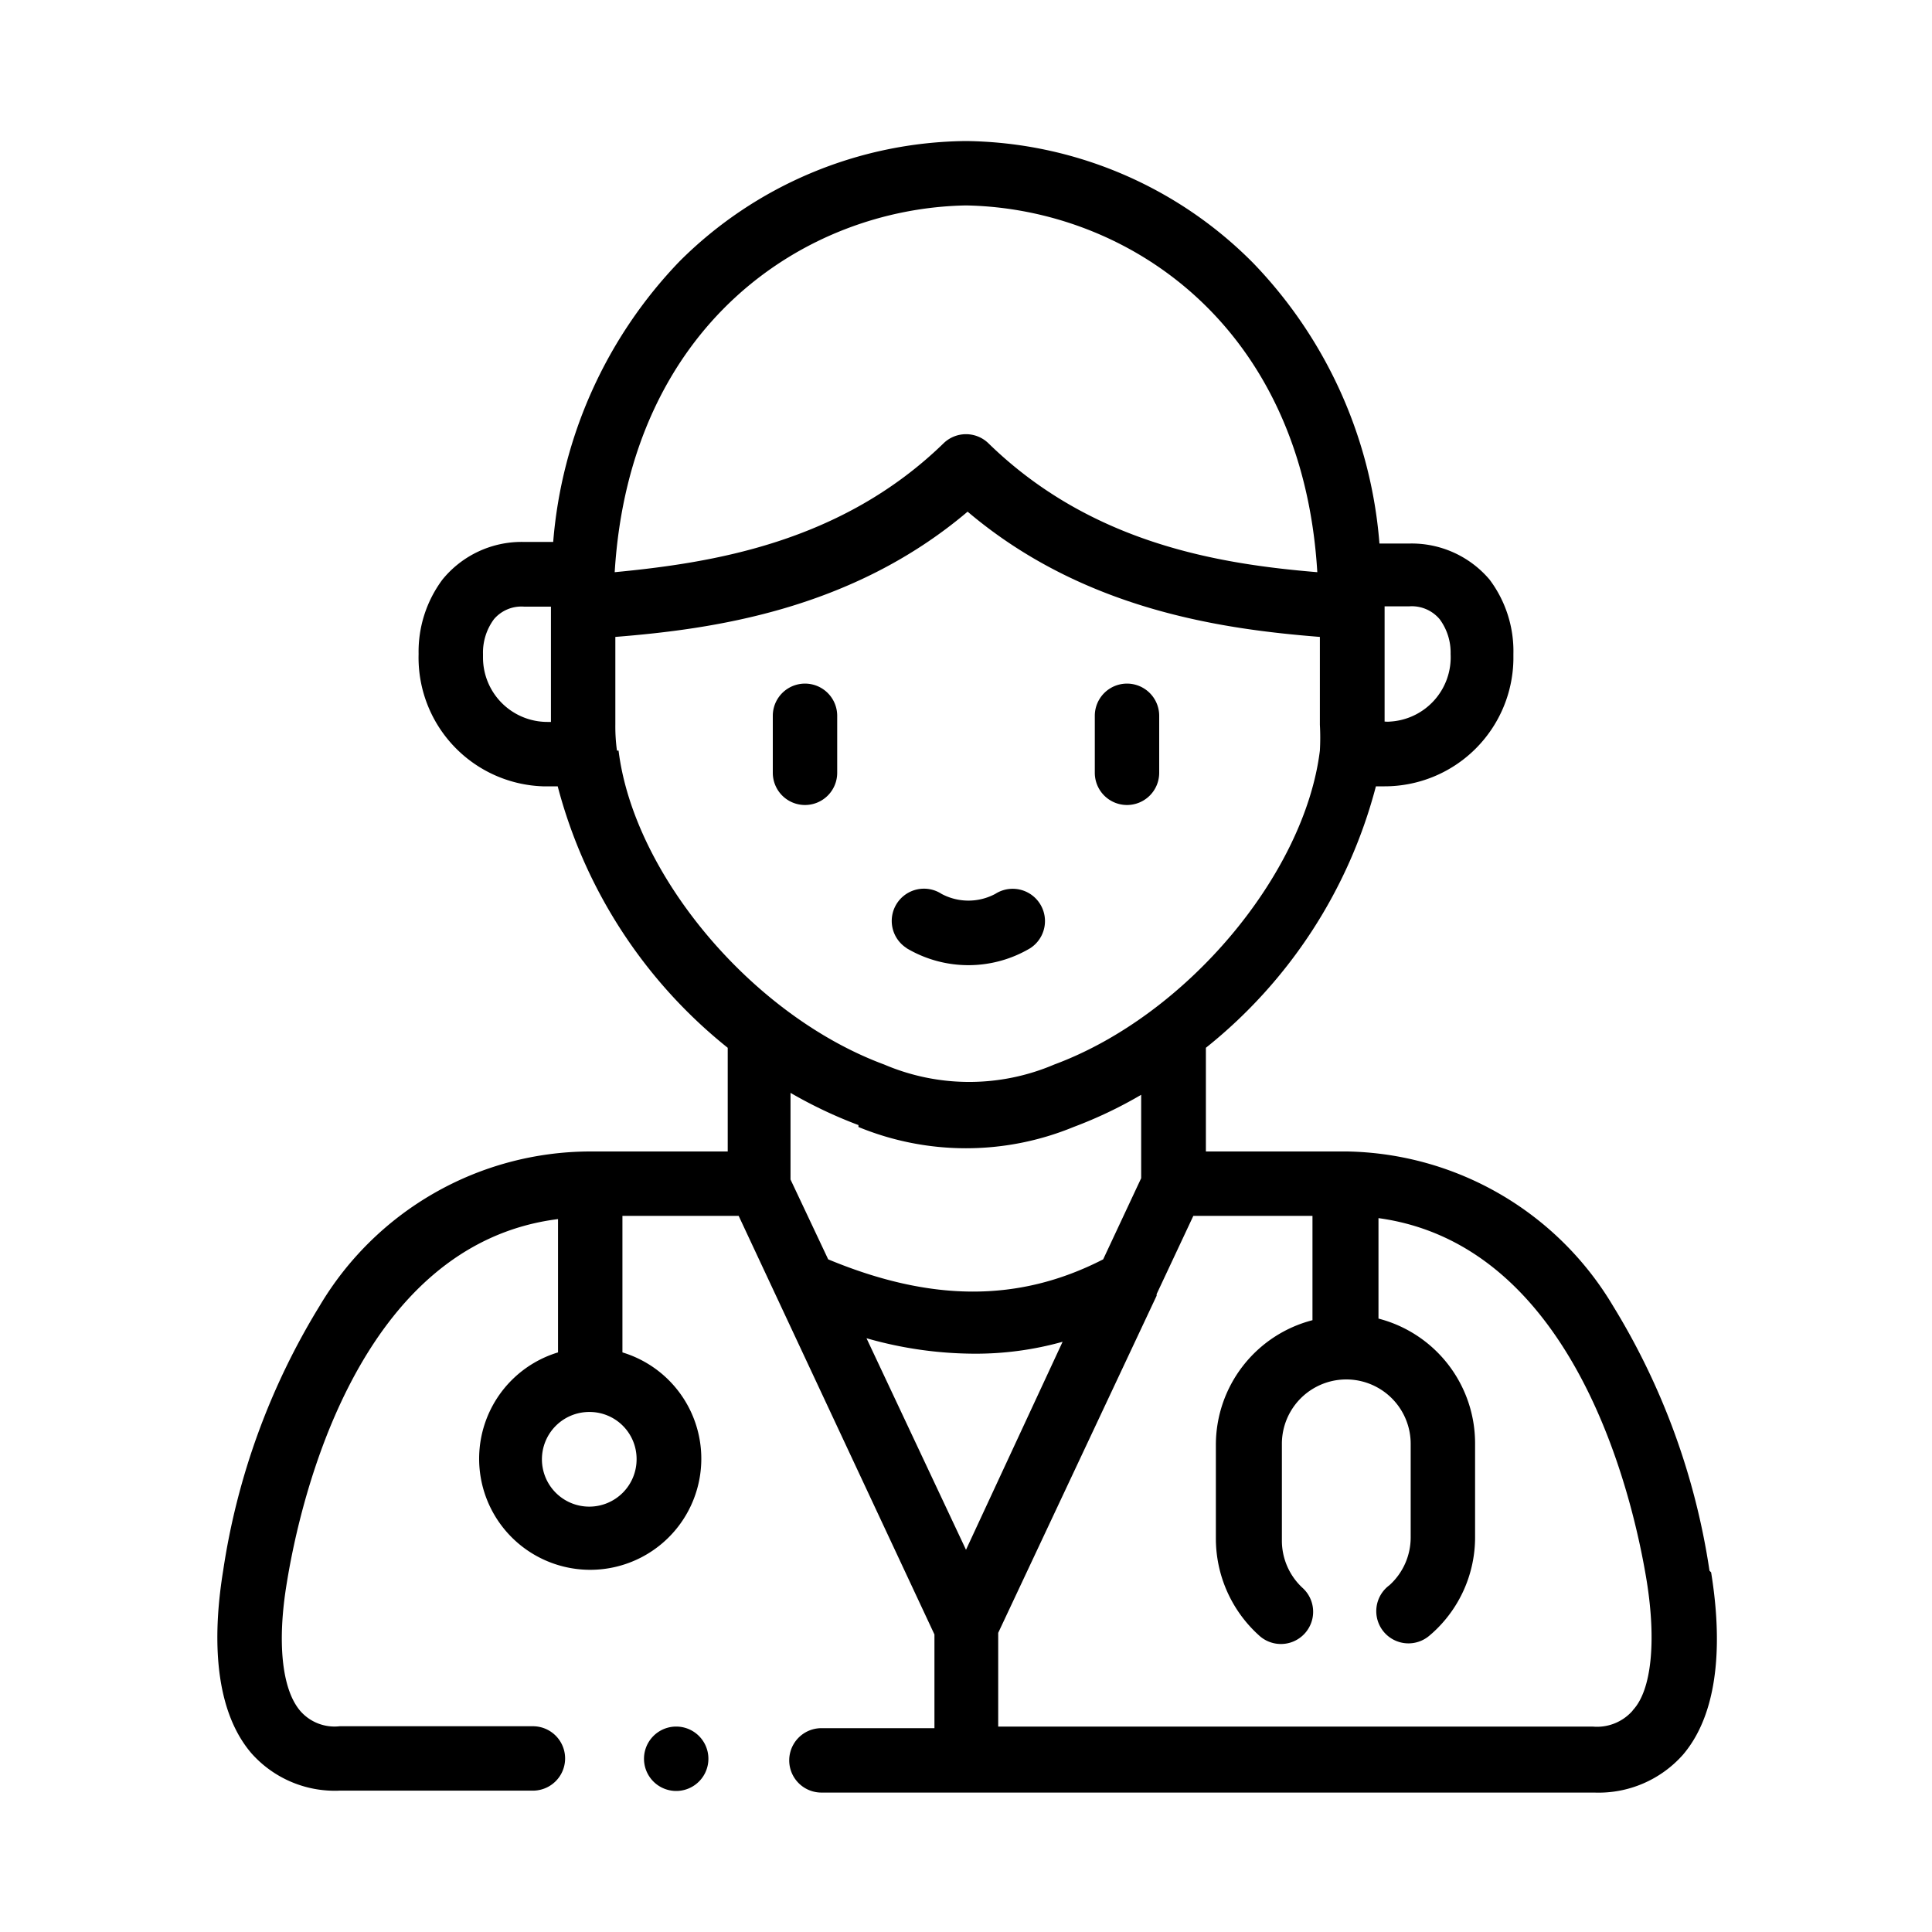 <svg id="レイヤー_1" data-name="レイヤー 1" xmlns="http://www.w3.org/2000/svg" viewBox="0 0 60 60"><g id="doctor"><path id="パス_113" data-name="パス 113" d="M53.09,48.78a21.87,21.87,0,0,0-3-8.23,9.81,9.81,0,0,0-8.25-4.79H37.45V32.54a15.36,15.36,0,0,0,5.28-8.12H43a4,4,0,0,0,4-3.94v-.17A3.7,3.7,0,0,0,46.26,18a3.17,3.17,0,0,0-2.49-1.12h-.93a14.14,14.14,0,0,0-3.92-8.71A12.76,12.76,0,0,0,30,4.38h0a12.76,12.76,0,0,0-8.9,3.74,14.2,14.2,0,0,0-3.92,8.71h-.93A3.17,3.17,0,0,0,13.74,18,3.75,3.75,0,0,0,13,20.31a4,4,0,0,0,3.86,4.11h.46a15.4,15.4,0,0,0,5.28,8.12v3.22H18.31a9.79,9.79,0,0,0-8.38,4.79,21.87,21.87,0,0,0-3,8.23c-.29,1.78-.37,4.2.87,5.66a3.46,3.46,0,0,0,2.75,1.17h6a1,1,0,0,0,0-2h-6a1.41,1.41,0,0,1-1.22-.47c-.58-.67-.73-2.15-.42-4,.41-2.53,2.2-10.5,8.42-11.28V42a3.45,3.45,0,1,0,2,0V37.76h3.61l6.08,13v2.91H25.51a1,1,0,1,0,0,2h24a3.5,3.5,0,0,0,2.76-1.18c1.24-1.46,1.16-3.89.87-5.66ZM30,48.13l-3.09-6.57a12.27,12.27,0,0,0,3.35.48A10,10,0,0,0,33,41.67Zm13.77-29.3a1.13,1.13,0,0,1,.94.4,1.74,1.74,0,0,1,.34,1.08,2,2,0,0,1-1.89,2.1.57.57,0,0,1-.13,0H43V18.83h.82ZM30,6.38c5,.09,10.45,3.7,10.91,11.39-3-.25-7-.87-10.21-4a1,1,0,0,0-1.4,0c-3.18,3.09-7.19,3.71-10.21,4C19.56,10.08,25,6.47,30,6.38ZM15,20.31a1.74,1.74,0,0,1,.34-1.08,1.12,1.12,0,0,1,.94-.39h.83v3.58H17a2,2,0,0,1-2-2Zm4.16,3h0a5.51,5.51,0,0,1-.05-.81V19.78c3-.24,7.33-.83,10.94-3.89,3.61,3.06,7.93,3.65,10.94,3.89v2.73a7.16,7.16,0,0,1,0,.8h0c-.47,3.82-4.12,8.22-8.25,9.75a6.72,6.72,0,0,1-5.28,0c-4.13-1.53-7.78-5.93-8.25-9.75ZM26.66,35a8.78,8.78,0,0,0,6.68,0,13.52,13.52,0,0,0,2.1-1v2.59l-1.18,2.52c-2.61,1.34-5.34,1.33-8.54,0l-1.17-2.48V33.94a14.07,14.07,0,0,0,2.11,1ZM19.77,45.31a1.47,1.47,0,1,1-1.46-1.46h0a1.46,1.46,0,0,1,1.46,1.46Zm30.92,7.83a1.47,1.47,0,0,1-1.23.48H31V50.71l4.92-10.47s0,0,0-.05l1.14-2.43h3.7V41a4,4,0,0,0-3,3.87v2.91a4.05,4.05,0,0,0,1.33,3,1,1,0,1,0,1.38-1.45l0,0a2,2,0,0,1-.66-1.48V44.84a2,2,0,0,1,4,0v2.91a2,2,0,0,1-.66,1.48,1,1,0,1,0,1.26,1.55l.07-.06a4,4,0,0,0,1.33-3v-2.9a4,4,0,0,0-3-3.87V37.83c6.14.84,7.92,8.75,8.33,11.27.3,1.87.15,3.38-.42,4Z"/><path id="パス_114" data-name="パス 114" d="M25,25a1,1,0,0,0,1-1V22.23a1,1,0,0,0-2,0h0V24A1,1,0,0,0,25,25Z"/><path id="パス_115" data-name="パス 115" d="M35,25a1,1,0,0,0,1-1h0V22.23a1,1,0,0,0-2,0h0V24A1,1,0,0,0,35,25Z"/><path id="パス_116" data-name="パス 116" d="M21,53.62a1,1,0,0,0,0,2h0a1,1,0,1,0,0-2Z"/><path id="パス_117" data-name="パス 117" d="M28.16,29.45a3.76,3.76,0,0,0,3.83,0,1,1,0,0,0-1.08-1.69h0a1.77,1.77,0,0,1-1.67,0,1,1,0,0,0-1.09,1.68Z"/></g></svg>